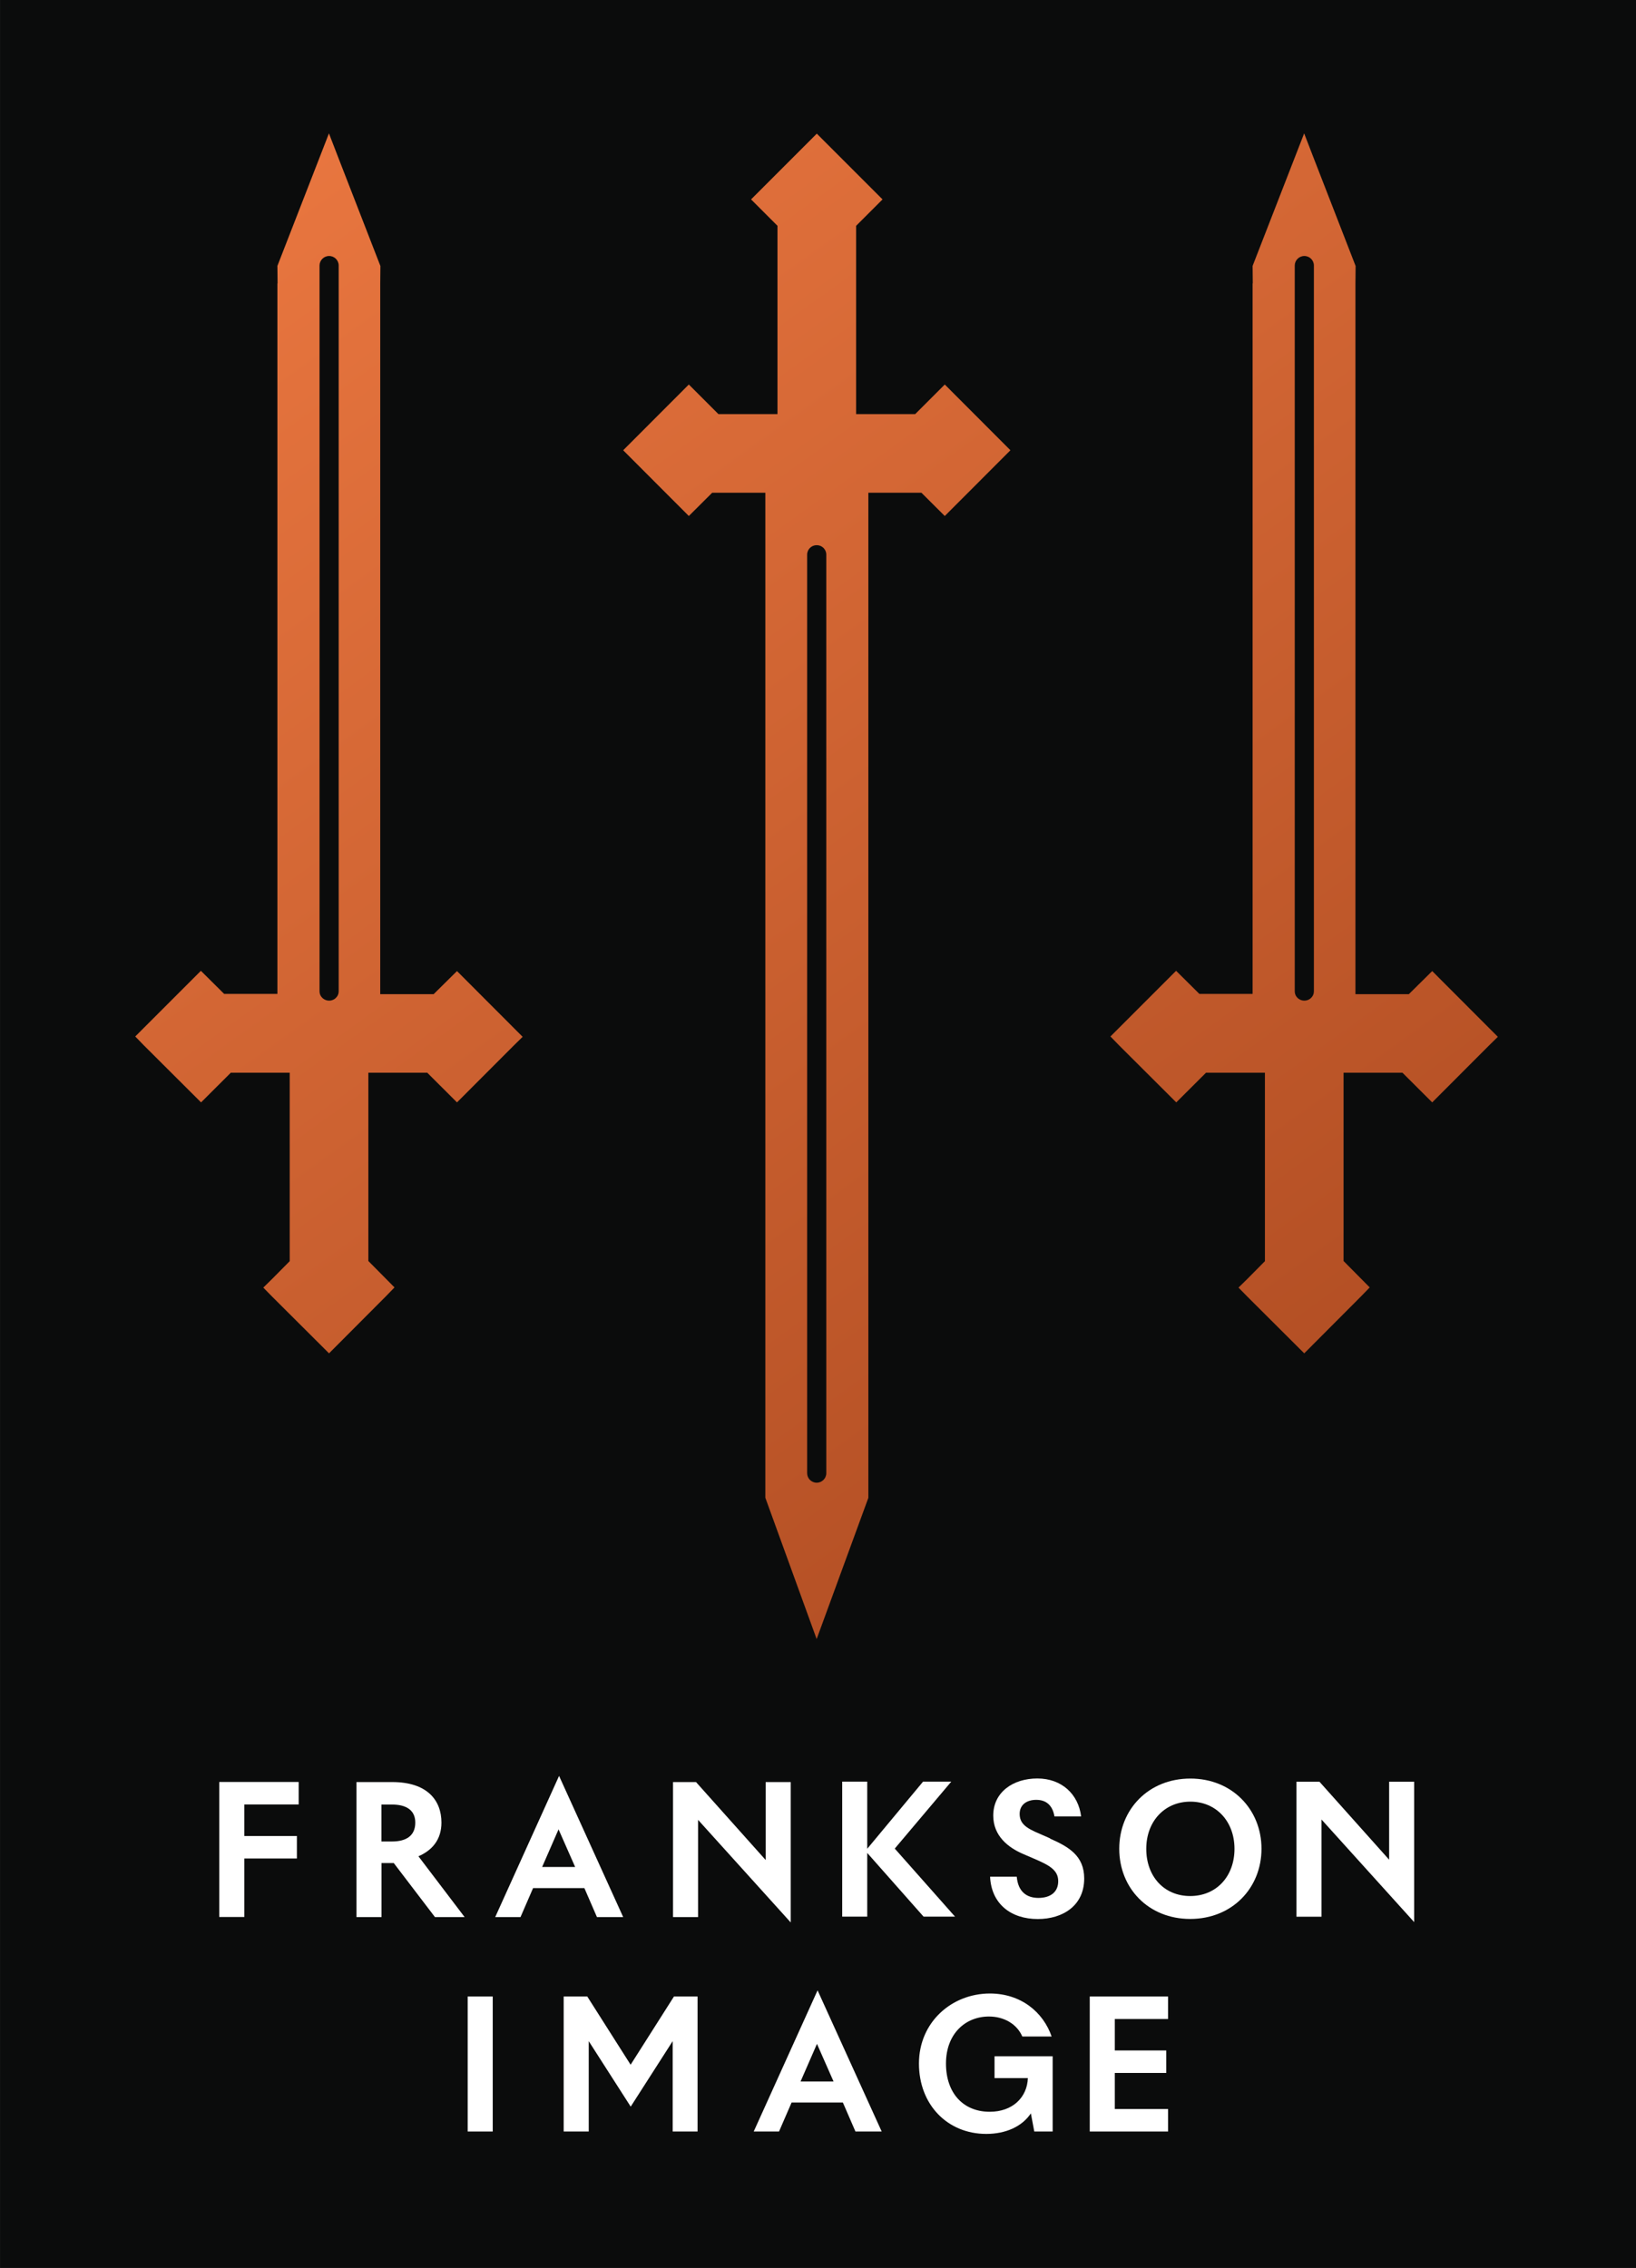 <?xml version="1.0" encoding="UTF-8"?> <svg xmlns="http://www.w3.org/2000/svg" xmlns:xlink="http://www.w3.org/1999/xlink" id="Laag_1" viewBox="0 0 191.38 265.24"><rect x="0" y="0" width="191.38" height="265.24" fill="#333333" stroke="none"/><defs><style> .cls-1 { fill: url(#Naamloos_verloop_6-3); } .cls-2 { fill: url(#Naamloos_verloop_6); } .cls-3 { fill: #fff; } .cls-4 { fill: #0b0c0c; } .cls-5 { fill: url(#Naamloos_verloop_6-2); } </style><linearGradient id="Naamloos_verloop_6" data-name="Naamloos verloop 6" x1="31.51" y1="13.23" x2="143.51" y2="168.8" gradientUnits="userSpaceOnUse"><stop offset="0" stop-color="#ea7740"></stop><stop offset="1" stop-color="#b34f24"></stop></linearGradient><linearGradient id="Naamloos_verloop_6-2" data-name="Naamloos verloop 6" x1="75.59" y1="-18.5" x2="187.59" y2="137.07" xlink:href="#Naamloos_verloop_6"></linearGradient><linearGradient id="Naamloos_verloop_6-3" data-name="Naamloos verloop 6" x1=".45" y1="35.59" x2="112.45" y2="191.16" xlink:href="#Naamloos_verloop_6"></linearGradient></defs><rect class="cls-4" x="-37.16" y="37.02" width="265.71" height="191.38" transform="translate(228.41 37.02) rotate(90)"></rect><g><g><path class="cls-3" d="M28.58,214.73h6.15v2.63h-6.15v6.84h-2.93v-15.79h9.29v2.63h-6.36v3.68Z"></path><path class="cls-3" d="M48.94,217.09l5.41,7.12h-3.47l-4.82-6.32h-1.43v6.32h-2.93v-15.79h4.19c4.06,0,5.75,2.11,5.75,4.74,0,1.98-1.07,3.24-2.69,3.94ZM44.62,211.05v4.32h1.24c1.66,0,2.72-.67,2.72-2.21,0-1.45-1.05-2.11-2.72-2.11h-1.24Z"></path><path class="cls-3" d="M57.93,224.21l7.47-16.51,7.5,16.51h-3.07l-1.47-3.39h-6l-1.47,3.39h-2.95ZM67.28,218.35l-1.94-4.4-1.92,4.4h3.85Z"></path><path class="cls-3" d="M92.5,224.84l-10.84-12v11.37h-2.93v-15.79h2.69l8.15,9.12v-9.12h2.93v16.42Z"></path></g><path class="cls-3" d="M98.52,224.16v-15.79h2.93v7.85l6.53-7.85h3.3l-6.61,7.83,7.05,7.96h-3.68l-6.59-7.45v7.45h-2.93Z"></path><path class="cls-3" d="M122.83,215.03c2.21.97,4,2.02,4,4.67,0,3.18-2.51,4.74-5.43,4.74-3.14,0-5.43-1.77-5.58-4.95h3.12c.15,1.75,1.16,2.48,2.53,2.48s2.32-.65,2.32-1.96-1.07-1.87-2.78-2.61l-1.28-.55c-1.79-.76-3.54-2.13-3.54-4.51,0-2.74,2.32-4.34,5.16-4.34s4.8,1.83,5.12,4.44h-3.12c-.21-1.24-.91-1.94-2.13-1.94-1.14,0-1.94.59-1.94,1.64,0,1.14.76,1.66,2.25,2.29l1.3.57Z"></path><path class="cls-3" d="M139.25,208.01c4.86,0,8.32,3.6,8.32,8.21s-3.45,8.21-8.34,8.21-8.3-3.6-8.3-8.21,3.43-8.21,8.32-8.21ZM134.09,216.23c0,3.22,2.08,5.52,5.14,5.52s5.18-2.3,5.18-5.52-2.15-5.52-5.16-5.52-5.16,2.3-5.16,5.52Z"></path><path class="cls-3" d="M165.43,224.8l-10.84-12v11.37h-2.93v-15.79h2.69l8.15,9.12v-9.12h2.93v16.42Z"></path><path class="cls-3" d="M54.71,249.29v-15.79h2.93v15.79h-2.93Z"></path><path class="cls-3" d="M78.69,249.29v-10.57l-4.91,7.66-4.91-7.66v10.57h-2.93v-15.79h2.76l5.07,7.98,5.07-7.98h2.76v15.79h-2.93Z"></path><path class="cls-3" d="M88.17,249.29l7.47-16.51,7.5,16.51h-3.07l-1.47-3.39h-6l-1.47,3.39h-2.95ZM97.51,243.44l-1.94-4.4-1.92,4.4h3.85Z"></path><path class="cls-3" d="M120.59,247.17c-1.03,1.54-2.93,2.4-5.22,2.4-4.51,0-7.87-3.39-7.87-8.23s3.83-8.19,8.3-8.19c3.6,0,6.23,2.15,7.22,5.03h-3.43c-.63-1.47-2.15-2.34-3.9-2.34-2.78,0-5.03,2.04-5.03,5.5s2.02,5.64,5.12,5.64c2.67,0,4.38-1.68,4.46-3.94h-3.9v-2.55h6.8v8.8h-2.15l-.4-2.13Z"></path><path class="cls-3" d="M130.41,242.45v4.21h6.23v2.63h-9.16v-15.79h9.16v2.63h-6.23v3.68h6.02v2.63h-6.02Z"></path></g><g><path class="cls-2" d="M83.3,57.63h6.23v117.54l5.92,16.3.08.23,6.05-16.52V57.63h6.21l2.73,2.72,7.68-7.69-7.68-7.69-3.46,3.46h-6.91v-22.02l3.09-3.09-7.69-7.69-7.69,7.69,3.09,3.09v22.02h-6.91l-3.46-3.46-7.68,7.69,7.68,7.69,2.73-2.72ZM94.42,64.87c0-.62.5-1.11,1.12-1.11s1.12.49,1.12,1.11v107.43c0,.6-.5,1.11-1.12,1.11s-1.12-.5-1.12-1.11v-107.43Z"></path><path class="cls-5" d="M137.6,128.93l3.46-3.45v-.02h6.91v22.04l-2.05,2.07-1.04,1.02,1.02,1.04,6.67,6.65,6.65-6.67,1.01-1.04-3.06-3.09v-22.02h6.91v.02l3.46,3.45,6.64-6.65,1.04-1.02-1.04-1.04-6.64-6.65-2.73,2.7h-6.25V33.18l.02-2.07-4.9-12.61-1.12-2.9-1.12,2.88-4.91,12.62.02,2.03-.02.03v83.08h-6.23l-2.72-2.7-7.68,7.68,1.01,1.04,6.67,6.65ZM151.46,31.05c0-.6.5-1.11,1.12-1.11s1.12.5,1.12,1.11v84.88c0,.11-.02.23-.05.34-.15.44-.57.76-1.07.76s-.93-.33-1.07-.76c-.03-.11-.05-.23-.05-.34V31.05Z"></path><path class="cls-1" d="M23.52,128.93l3.46-3.45v-.02h6.91v22.04l-2.05,2.07-1.04,1.02,1.02,1.04,6.67,6.65,6.65-6.67,1.01-1.04-3.06-3.09v-22.02h6.91v.02l3.46,3.45,6.64-6.65,1.04-1.02-1.04-1.04-6.64-6.65-2.73,2.7h-6.25V33.18l.02-2.07-4.9-12.61-1.12-2.9-1.12,2.88-4.91,12.62.02,2.03-.02.03v83.08h-6.23l-2.72-2.7-7.68,7.68,1.01,1.04,6.67,6.65ZM37.38,31.05c0-.6.5-1.11,1.12-1.11s1.12.5,1.12,1.11v84.88c0,.11-.02.23-.05.34-.15.44-.57.76-1.07.76s-.93-.33-1.07-.76c-.03-.11-.05-.23-.05-.34V31.05Z"></path></g></svg> 